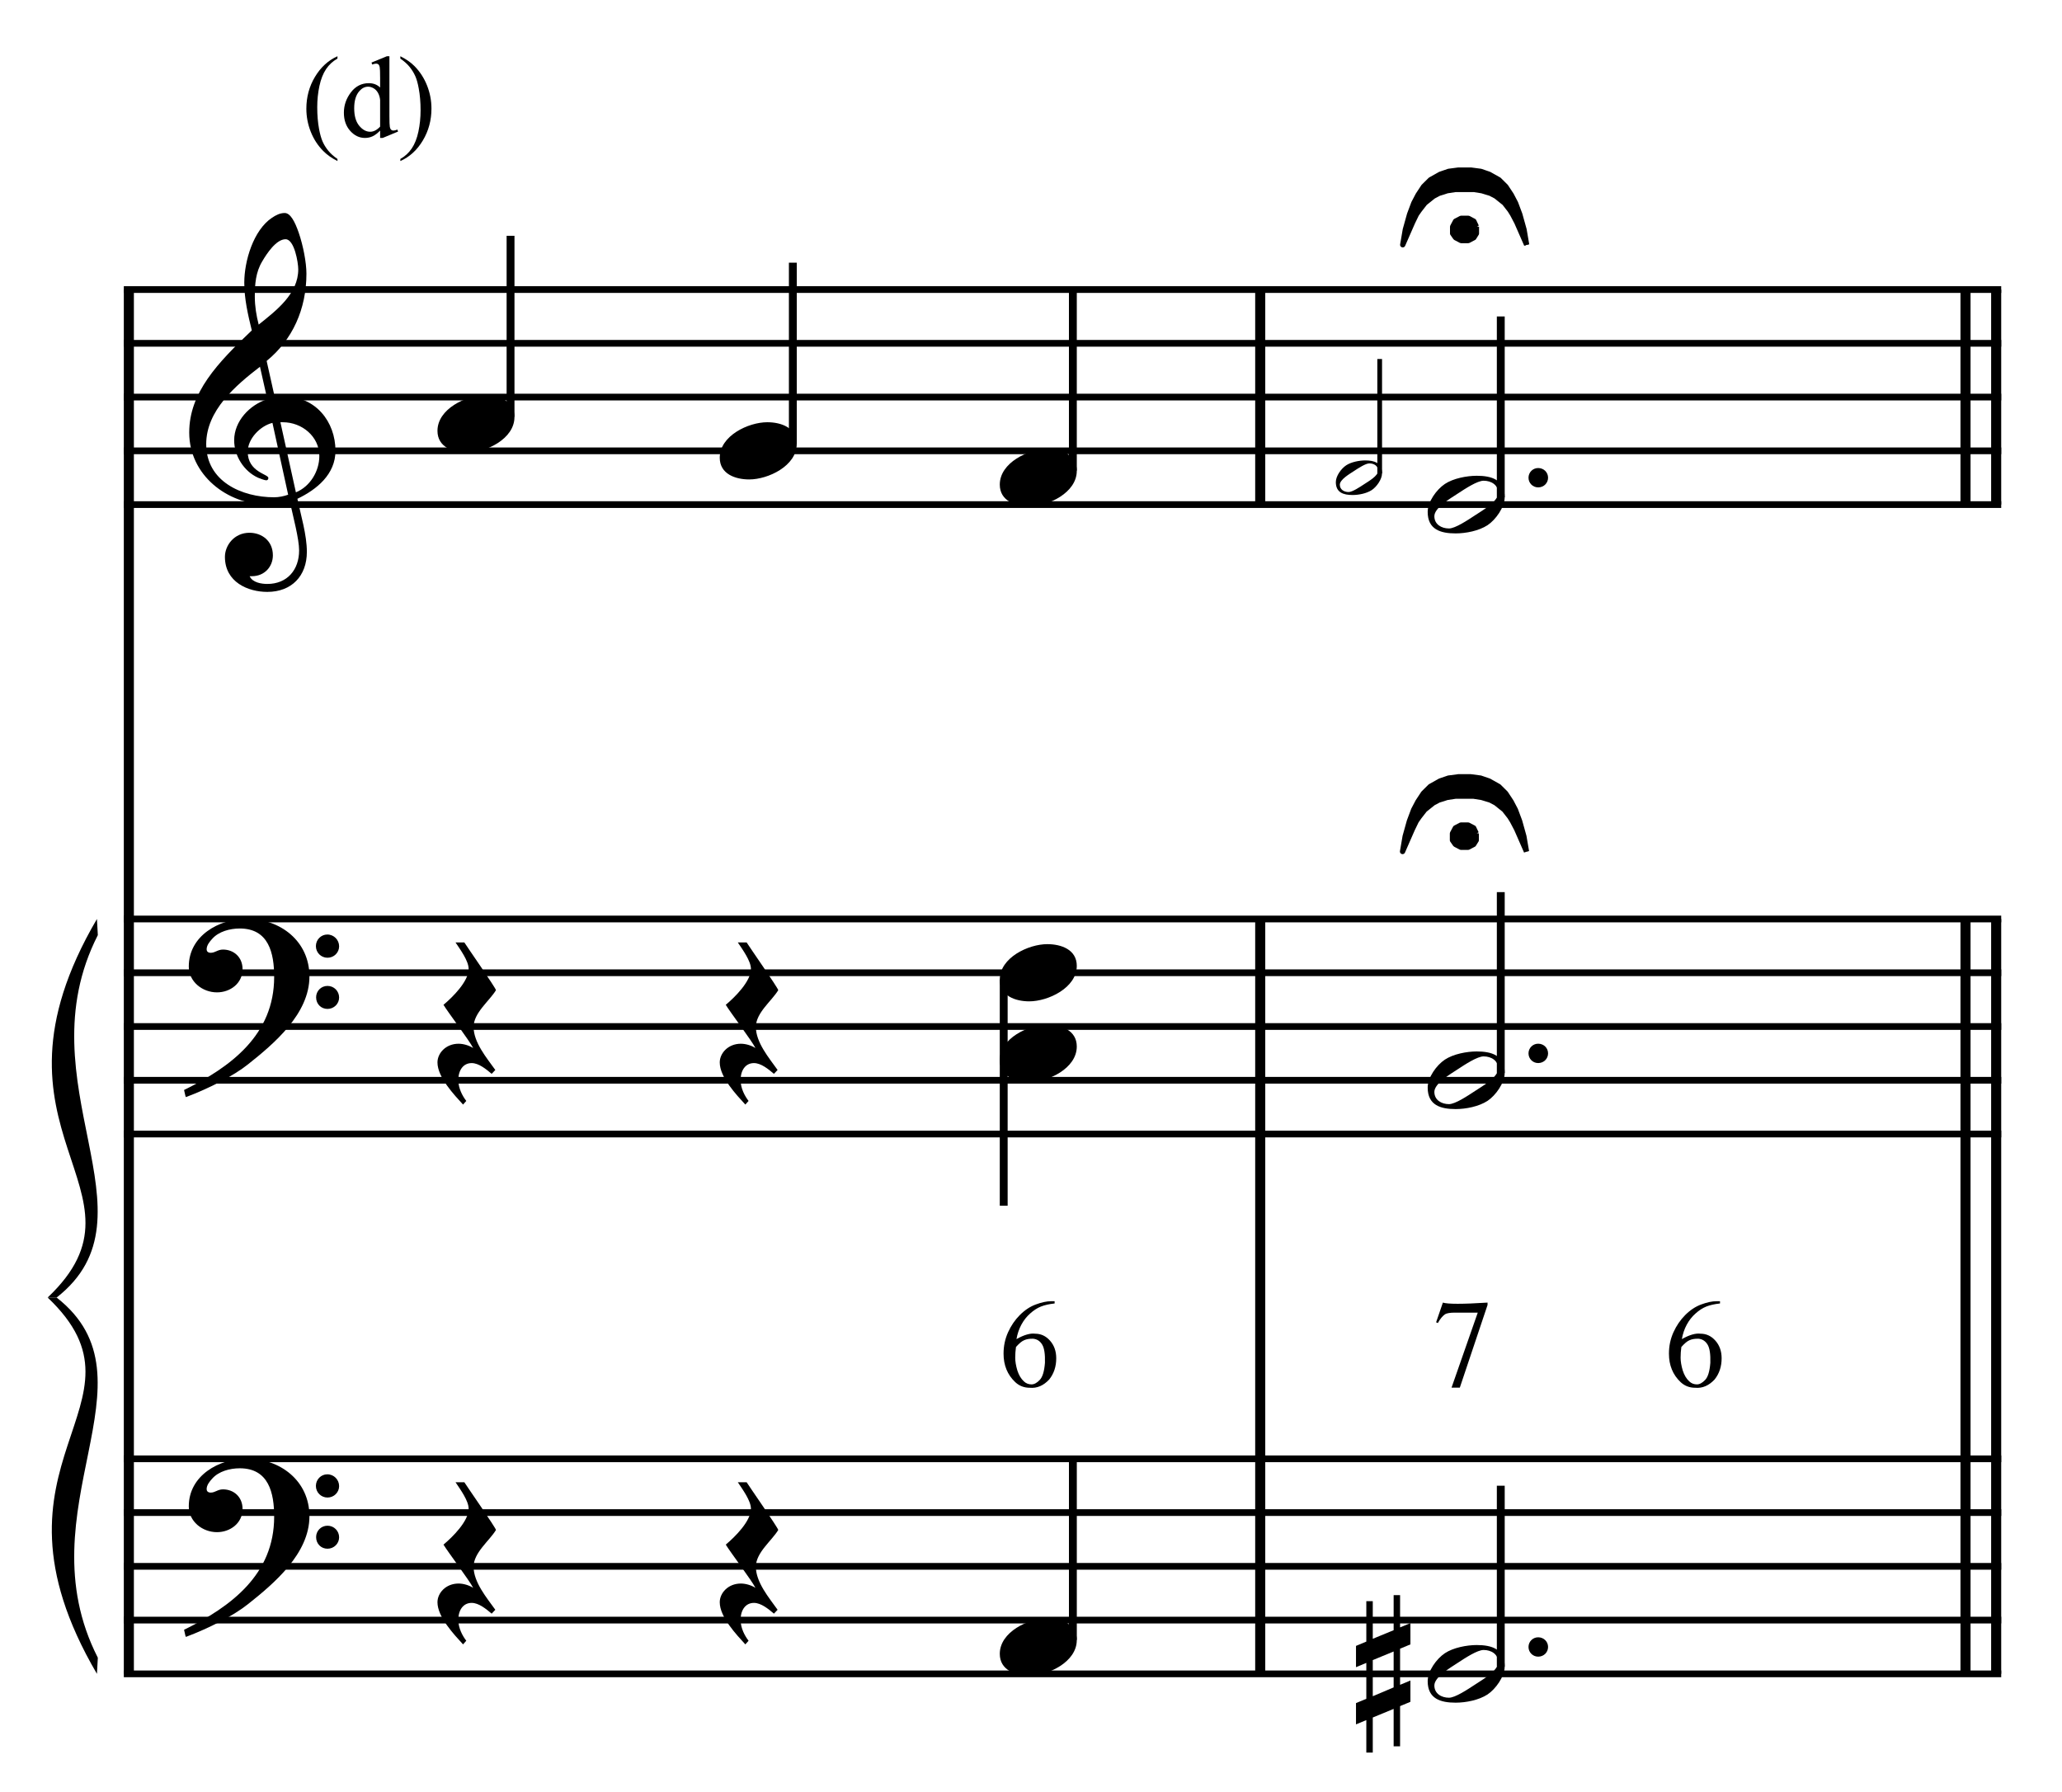 <?xml version="1.0" encoding="UTF-8" standalone="no"?>
<!DOCTYPE svg PUBLIC "-//W3C//DTD SVG 1.1//EN" "http://www.w3.org/Graphics/SVG/1.1/DTD/svg11.dtd">
<svg width="100%" height="100%" viewBox="0 0 819 712" version="1.1" xmlns="http://www.w3.org/2000/svg" xmlns:xlink="http://www.w3.org/1999/xlink" xml:space="preserve" xmlns:serif="http://www.serif.com/" style="fill-rule:evenodd;clip-rule:evenodd;stroke-miterlimit:10;">
    <g id="Trim" transform="matrix(4.167,0,0,4.167,0,0)">
        <g transform="matrix(0,1,1,0,-587.129,-14.944)">
            <path d="M42.548,599.411L174.517,599.411" style="fill:none;fill-rule:nonzero;stroke:black;stroke-width:0.96px;"/>
        </g>
        <g transform="matrix(0,1,1,0,-449.288,-92.78)">
            <path d="M180.389,569.409L252.353,569.409" style="fill:none;fill-rule:nonzero;stroke:black;stroke-width:0.96px;"/>
        </g>
        <g transform="matrix(0,1,1,0,-535.025,-178.517)">
            <path d="M206.121,655.146L226.621,655.146" style="fill:none;fill-rule:nonzero;stroke:black;stroke-width:0.96px;"/>
        </g>
        <g transform="matrix(0,1,1,0,-379.139,-162.928)">
            <path d="M250.538,569.409L322.501,569.409" style="fill:none;fill-rule:nonzero;stroke:black;stroke-width:0.96px;"/>
        </g>
        <g transform="matrix(0,1,1,0,-382.062,-160.006)">
            <path d="M247.615,569.409L319.578,569.409" style="fill:none;fill-rule:nonzero;stroke:black;stroke-width:0.96px;"/>
        </g>
        <g transform="matrix(0,1,1,0,-464.876,-248.665)">
            <path d="M276.27,655.146L296.77,655.146" style="fill:none;fill-rule:nonzero;stroke:black;stroke-width:0.96px;"/>
        </g>
        <g transform="matrix(0,1,1,0,-467.799,-245.742)">
            <path d="M273.347,655.146L293.847,655.146" style="fill:none;fill-rule:nonzero;stroke:black;stroke-width:0.96px;"/>
        </g>
        <g>
            <path d="M31.976,42.979C31.976,40.191 30.069,37.813 27.158,37.813C26.83,37.813 26.523,37.834 26.195,37.895L25.416,34.41C27.876,32.401 29.208,29.47 29.208,26.087C29.208,25.042 28.901,23.422 28.47,22.172C28.101,21.106 27.671,20.306 27.138,20.306C26.687,20.306 26.297,20.511 25.928,20.757C24.145,21.946 23.284,24.898 23.284,26.948C23.284,28.486 23.632,30.003 24.001,31.499C20.742,34.595 18.036,37.424 18.036,41.237C18.036,45.275 21.644,48.104 25.498,48.104C26.215,48.104 26.953,48.043 27.63,47.838C27.937,49.232 28.511,51.384 28.511,52.471C28.511,54.316 27.384,55.669 25.477,55.669C24.944,55.669 24.063,55.546 23.796,54.931L24.001,54.931C25.231,54.931 26.01,54.008 26.01,52.942C26.01,51.569 24.965,50.79 23.776,50.79C22.32,50.79 21.439,51.999 21.439,53.086C21.439,55.505 23.653,56.427 25.477,56.427C27.794,56.427 29.249,54.91 29.249,52.614C29.249,50.974 28.675,49.129 28.347,47.551C30.192,46.669 31.976,45.214 31.976,42.979ZM28.429,25.677C28.429,27.994 26.379,29.572 24.657,30.946C24.432,30.064 24.288,29.183 24.288,28.281C24.288,27.092 24.37,25.944 25.006,24.898C25.416,24.201 26.318,22.807 27.22,22.807C28.06,22.807 28.429,25.042 28.429,25.677ZM27.466,47.161C27.076,47.305 26.564,47.407 26.133,47.407C23.038,47.407 19.655,45.89 19.655,42.344C19.655,39.125 22.484,36.727 24.78,34.964L25.477,38.059C23.796,38.592 22.32,40.15 22.32,41.975C22.32,43.451 23.243,44.927 24.596,45.542C24.76,45.603 25.211,45.788 25.375,45.788C25.518,45.788 25.58,45.685 25.58,45.562C25.58,45.193 23.612,45.009 23.612,43.061C23.612,41.831 24.801,40.601 25.969,40.314L27.466,47.161ZM30.438,43.471C30.438,44.927 29.557,46.382 28.204,46.936L26.728,40.253L26.953,40.253C28.798,40.253 30.438,41.626 30.438,43.471Z" style="fill-rule:nonzero;"/>
            <path d="M29.495,93.088C29.495,89.726 26.728,87.594 23.509,87.594C20.865,87.594 17.995,89.213 17.995,92.145C17.995,93.6 19.307,94.605 20.68,94.605C21.951,94.605 23.12,93.744 23.12,92.391C23.12,91.243 22.279,90.525 21.254,90.525C20.742,90.525 20.516,90.833 20.086,90.833C19.799,90.833 19.696,90.669 19.696,90.505C19.696,90.115 19.983,89.767 20.229,89.5C20.844,88.803 21.91,88.516 22.853,88.516C25.621,88.516 26.133,90.874 26.133,93.129C26.133,98.643 22.033,101.698 17.544,103.912C17.687,104.506 17.667,104.527 17.728,104.588C19.963,103.748 22.3,102.538 23.632,101.472C26.113,99.504 29.495,96.655 29.495,93.088ZM32.324,90.218C32.324,89.603 31.832,89.09 31.197,89.09C30.602,89.09 30.11,89.582 30.11,90.197C30.11,90.812 30.602,91.304 31.217,91.304C31.832,91.304 32.324,90.812 32.324,90.218ZM32.324,95.097C32.324,94.482 31.832,93.99 31.217,93.99C30.602,93.99 30.131,94.482 30.131,95.076C30.131,95.712 30.602,96.183 31.217,96.183C31.832,96.183 32.324,95.691 32.324,95.097Z" style="fill-rule:nonzero;"/>
            <path d="M29.495,144.548C29.495,141.186 26.728,139.054 23.509,139.054C20.865,139.054 17.995,140.673 17.995,143.605C17.995,145.06 19.307,146.065 20.68,146.065C21.951,146.065 23.12,145.204 23.12,143.851C23.12,142.703 22.279,141.985 21.254,141.985C20.742,141.985 20.516,142.293 20.086,142.293C19.799,142.293 19.696,142.129 19.696,141.965C19.696,141.575 19.983,141.227 20.229,140.96C20.844,140.263 21.91,139.976 22.853,139.976C25.621,139.976 26.133,142.334 26.133,144.589C26.133,150.103 22.033,153.158 17.544,155.372C17.687,155.966 17.667,155.987 17.728,156.048C19.963,155.208 22.3,153.998 23.632,152.932C26.113,150.964 29.495,148.115 29.495,144.548ZM32.324,141.678C32.324,141.063 31.832,140.55 31.197,140.55C30.602,140.55 30.11,141.042 30.11,141.657C30.11,142.272 30.602,142.764 31.217,142.764C31.832,142.764 32.324,142.272 32.324,141.678ZM32.324,146.557C32.324,145.942 31.832,145.45 31.217,145.45C30.602,145.45 30.131,145.942 30.131,146.536C30.131,147.172 30.602,147.643 31.217,147.643C31.832,147.643 32.324,147.151 32.324,146.557Z" style="fill-rule:nonzero;"/>
        </g>
        <g transform="matrix(1,0,0,1,-96.25,-637.792)">
            <path d="M108.052,665.396L287,665.396" style="fill:none;fill-rule:nonzero;stroke:black;stroke-width:0.64px;"/>
        </g>
        <g transform="matrix(1,0,0,1,-96.25,-627.542)">
            <path d="M108.052,660.271L287,660.271" style="fill:none;fill-rule:nonzero;stroke:black;stroke-width:0.64px;"/>
        </g>
        <g transform="matrix(1,0,0,1,-96.25,-617.292)">
            <path d="M108.052,655.146L287,655.146" style="fill:none;fill-rule:nonzero;stroke:black;stroke-width:0.64px;"/>
        </g>
        <g transform="matrix(1,0,0,1,-96.25,-607.042)">
            <path d="M108.052,650.021L287,650.021" style="fill:none;fill-rule:nonzero;stroke:black;stroke-width:0.64px;"/>
        </g>
        <g transform="matrix(1,0,0,1,-96.25,-596.792)">
            <path d="M108.052,644.896L287,644.896" style="fill:none;fill-rule:nonzero;stroke:black;stroke-width:0.64px;"/>
        </g>
        <g transform="matrix(1,0,0,1,-96.25,-517.781)">
            <path d="M108.052,605.391L287,605.391" style="fill:none;fill-rule:nonzero;stroke:black;stroke-width:0.64px;"/>
        </g>
        <g transform="matrix(1,0,0,1,-96.25,-507.531)">
            <path d="M108.052,600.266L287,600.266" style="fill:none;fill-rule:nonzero;stroke:black;stroke-width:0.64px;"/>
        </g>
        <g transform="matrix(1,0,0,1,-96.25,-497.281)">
            <path d="M108.052,595.141L287,595.141" style="fill:none;fill-rule:nonzero;stroke:black;stroke-width:0.64px;"/>
        </g>
        <g transform="matrix(1,0,0,1,-96.25,-487.031)">
            <path d="M108.052,590.016L287,590.016" style="fill:none;fill-rule:nonzero;stroke:black;stroke-width:0.64px;"/>
        </g>
        <g transform="matrix(1,0,0,1,-96.25,-476.781)">
            <path d="M108.052,584.891L287,584.891" style="fill:none;fill-rule:nonzero;stroke:black;stroke-width:0.64px;"/>
        </g>
        <g transform="matrix(1,0,0,1,-96.25,-414.854)">
            <path d="M108.052,553.927L287,553.927" style="fill:none;fill-rule:nonzero;stroke:black;stroke-width:0.64px;"/>
        </g>
        <g transform="matrix(1,0,0,1,-96.25,-404.604)">
            <path d="M108.052,548.802L287,548.802" style="fill:none;fill-rule:nonzero;stroke:black;stroke-width:0.64px;"/>
        </g>
        <g transform="matrix(1,0,0,1,-96.25,-394.354)">
            <path d="M108.052,543.677L287,543.677" style="fill:none;fill-rule:nonzero;stroke:black;stroke-width:0.64px;"/>
        </g>
        <g transform="matrix(1,0,0,1,-96.25,-384.104)">
            <path d="M108.052,538.552L287,538.552" style="fill:none;fill-rule:nonzero;stroke:black;stroke-width:0.64px;"/>
        </g>
        <g transform="matrix(1,0,0,1,-96.25,-373.854)">
            <path d="M108.052,533.427L287,533.427" style="fill:none;fill-rule:nonzero;stroke:black;stroke-width:0.64px;"/>
        </g>
        <g transform="matrix(1,0,0,1,-96.25,-481.693)">
            <path d="M105.49,569.302C93.481,589.802 111.6,595.141 100.792,605.391L101.646,605.391C111.686,597.539 98.364,585.004 105.575,570.84" style="fill-rule:nonzero;"/>
        </g>
        <g transform="matrix(1,0,0,1,-96.25,-409.729)">
            <path d="M105.49,569.302C93.481,548.802 111.6,543.677 100.792,533.427L101.646,533.427C111.686,541.278 98.364,553.6 105.575,567.765" style="fill-rule:nonzero;"/>
        </g>
        <g transform="matrix(0,-1,-1,0,710.555,176.024)">
            <path d="M136.285,661.891L153.545,661.891" style="fill:none;fill-rule:nonzero;stroke:black;stroke-width:0.75px;"/>
        </g>
        <g transform="matrix(0,-1,-1,0,734.899,205.493)">
            <path d="M163.191,659.328L180.451,659.328" style="fill:none;fill-rule:nonzero;stroke:black;stroke-width:0.75px;"/>
        </g>
        <g transform="matrix(0,-1,-1,0,759.029,234.748)">
            <path d="M189.884,656.766L207.144,656.766" style="fill:none;fill-rule:nonzero;stroke:black;stroke-width:0.75px;"/>
        </g>
        <g transform="matrix(0,1,1,0,-493.162,-87.753)">
            <path d="M181.145,588.833L202.696,588.833" style="fill:none;fill-rule:nonzero;stroke:black;stroke-width:0.75px;"/>
        </g>
        <g transform="matrix(0,-1,-1,0,647.561,346.217)">
            <path d="M189.884,545.297L207.144,545.297" style="fill:none;fill-rule:nonzero;stroke:black;stroke-width:0.75px;"/>
        </g>
        <g transform="matrix(0,-1,-1,0,784.834,267.432)">
            <path d="M222.308,653.326L233.208,653.326" style="fill:none;fill-rule:nonzero;stroke:black;stroke-width:0.45px;"/>
        </g>
        <g>
            <path d="M49.037,39.761C49.037,38.203 47.54,37.69 46.228,37.69C44.424,37.69 41.698,38.982 41.698,41.073C41.698,42.631 43.194,43.143 44.506,43.143C46.31,43.143 49.037,41.852 49.037,39.761Z" style="fill-rule:nonzero;"/>
            <path d="M75.943,42.323C75.943,40.765 74.447,40.253 73.135,40.253C71.331,40.253 68.604,41.544 68.604,43.635C68.604,45.193 70.101,45.706 71.413,45.706C73.217,45.706 75.943,44.414 75.943,42.323Z" style="fill-rule:nonzero;"/>
            <path d="M102.636,44.886C102.636,43.328 101.139,42.815 99.827,42.815C98.023,42.815 95.297,44.107 95.297,46.198C95.297,47.756 96.793,48.268 98.105,48.268C99.909,48.268 102.636,46.977 102.636,44.886Z" style="fill-rule:nonzero;"/>
            <path d="M47.274,94.397C47.274,94.213 44.445,90.154 44.26,89.846L43.42,89.846C43.871,90.523 44.67,91.609 44.67,92.368C44.67,93.557 43.133,95.074 42.272,95.791C42.661,96.447 44.752,99.215 45.101,99.912C44.711,99.666 44.178,99.502 43.707,99.502C42.497,99.502 41.698,100.404 41.698,101.285C41.698,102.7 43.297,104.381 44.137,105.303L44.445,104.955C44.096,104.504 43.686,103.766 43.686,102.966C43.686,102.023 44.158,101.347 44.957,101.347C45.634,101.347 46.331,101.921 46.864,102.372L47.212,102.003C46.392,100.855 45.142,99.379 45.142,97.903C45.142,96.55 46.659,95.422 47.274,94.397Z" style="fill-rule:nonzero;"/>
            <path d="M74.18,94.397C74.18,94.213 71.351,90.154 71.167,89.846L70.326,89.846C70.777,90.523 71.577,91.609 71.577,92.368C71.577,93.557 70.039,95.074 69.178,95.791C69.568,96.447 71.659,99.215 72.007,99.912C71.618,99.666 71.085,99.502 70.613,99.502C69.404,99.502 68.604,100.404 68.604,101.285C68.604,102.7 70.203,104.381 71.044,105.303L71.351,104.955C71.003,104.504 70.593,103.766 70.593,102.966C70.593,102.023 71.064,101.347 71.864,101.347C72.54,101.347 73.237,101.921 73.77,102.372L74.119,102.003C73.299,100.855 72.048,99.379 72.048,97.903C72.048,96.55 73.565,95.422 74.18,94.397Z" style="fill-rule:nonzero;"/>
        </g>
        <g>
            <path d="M102.636,92.078C102.636,90.52 101.139,90.008 99.827,90.008C98.023,90.008 95.297,91.299 95.297,93.39C95.297,94.948 96.793,95.461 98.105,95.461C99.909,95.461 102.636,94.169 102.636,92.078Z" style="fill-rule:nonzero;"/>
            <path d="M102.636,99.766C102.636,98.208 101.139,97.695 99.827,97.695C98.023,97.695 95.297,98.987 95.297,101.078C95.297,102.636 96.793,103.148 98.105,103.148C99.909,103.148 102.636,101.857 102.636,99.766Z" style="fill-rule:nonzero;"/>
        </g>
        <g>
            <path d="M47.274,145.858C47.274,145.674 44.445,141.615 44.26,141.307L43.42,141.307C43.871,141.984 44.67,143.07 44.67,143.829C44.67,145.018 43.133,146.535 42.272,147.252C42.661,147.908 44.752,150.676 45.101,151.373C44.711,151.127 44.178,150.963 43.707,150.963C42.497,150.963 41.698,151.865 41.698,152.746C41.698,154.161 43.297,155.842 44.137,156.764L44.445,156.416C44.096,155.965 43.686,155.227 43.686,154.427C43.686,153.484 44.158,152.808 44.957,152.808C45.634,152.808 46.331,153.382 46.864,153.833L47.212,153.464C46.392,152.316 45.142,150.84 45.142,149.364C45.142,148.011 46.659,146.883 47.274,145.858Z" style="fill-rule:nonzero;"/>
            <path d="M74.18,145.858C74.18,145.674 71.351,141.615 71.167,141.307L70.326,141.307C70.777,141.984 71.577,143.07 71.577,143.829C71.577,145.018 70.039,146.535 69.178,147.252C69.568,147.908 71.659,150.676 72.007,151.373C71.618,151.127 71.085,150.963 70.613,150.963C69.404,150.963 68.604,151.865 68.604,152.746C68.604,154.161 70.203,155.842 71.044,156.764L71.351,156.416C71.003,155.965 70.593,155.227 70.593,154.427C70.593,153.484 71.064,152.808 71.864,152.808C72.54,152.808 73.237,153.382 73.77,153.833L74.119,153.464C73.299,152.316 72.048,150.84 72.048,149.364C72.048,148.011 73.565,146.883 74.18,145.858Z" style="fill-rule:nonzero;"/>
            <path d="M102.636,156.354C102.636,154.796 101.139,154.284 99.827,154.284C98.023,154.284 95.297,155.575 95.297,157.666C95.297,159.224 96.793,159.737 98.105,159.737C99.909,159.737 102.636,158.445 102.636,156.354Z" style="fill-rule:nonzero;"/>
        </g>
        <path d="M100.523,124.048L100.523,124.263C100.004,124.319 99.57,124.417 99.219,124.556C98.868,124.696 98.526,124.917 98.191,125.22C97.856,125.515 97.577,125.87 97.354,126.284C97.131,126.699 96.975,127.157 96.887,127.66C97.613,127.253 98.207,127.082 98.669,127.145C99.219,127.145 99.69,127.365 100.08,127.803C100.479,128.25 100.678,128.812 100.678,129.489C100.678,130.278 100.455,130.952 100.008,131.51C99.458,132.1 98.841,132.363 98.155,132.299C97.613,132.299 97.15,132.12 96.768,131.761C96.026,131.06 95.656,130.155 95.656,129.047C95.656,128.321 95.799,127.642 96.086,127.008C96.373,126.374 96.748,125.826 97.21,125.364C97.681,124.893 98.187,124.558 98.729,124.359C99.287,124.152 99.773,124.048 100.188,124.048L100.523,124.048ZM96.84,128.413C96.792,128.764 96.768,129.103 96.768,129.429C96.768,129.788 96.836,130.195 96.971,130.649C97.115,131.096 97.322,131.442 97.593,131.69C97.792,131.881 98.035,131.977 98.322,131.977C98.577,131.977 98.837,131.837 99.1,131.558C99.371,131.287 99.538,130.741 99.602,129.92C99.626,129.091 99.538,128.513 99.339,128.186C99.132,127.843 98.841,127.656 98.466,127.624C98.123,127.616 97.84,127.664 97.617,127.767C97.402,127.855 97.142,128.07 96.84,128.413Z" style="fill-rule:nonzero;"/>
        <g>
            <path d="M131.732,45.123C131.732,44.115 130.981,43.893 130.132,43.893C129.567,43.893 128.792,44.041 128.312,44.361C127.832,44.681 127.328,45.382 127.328,45.96C127.328,46.968 128.066,47.19 128.927,47.19C129.518,47.19 130.256,47.042 130.748,46.722C131.215,46.415 131.732,45.689 131.732,45.123ZM131.363,44.877C131.363,45.369 130.44,45.886 130.071,46.132C129.604,46.44 128.903,46.907 128.546,46.907C128.115,46.907 127.709,46.673 127.709,46.206C127.709,45.714 128.656,45.173 129.025,44.927C129.493,44.619 130.169,44.176 130.526,44.176C130.957,44.176 131.363,44.41 131.363,44.877Z" style="fill-rule:nonzero;"/>
            <path d="M147.558,45.542C147.558,45.029 147.148,44.619 146.615,44.619C146.103,44.619 145.693,45.029 145.693,45.542C145.693,46.054 146.103,46.464 146.615,46.464C147.148,46.464 147.558,46.054 147.558,45.542Z" style="fill-rule:nonzero;"/>
        </g>
        <g transform="matrix(0,-1,-1,0,797.263,278.087)">
            <path d="M230.68,654.213L247.92,654.213" style="fill:none;fill-rule:nonzero;stroke:black;stroke-width:0.75px;"/>
        </g>
        <path d="M143.422,47.407C143.422,45.726 142.172,45.357 140.757,45.357C139.814,45.357 138.523,45.603 137.723,46.136C136.924,46.669 136.083,47.838 136.083,48.801C136.083,50.482 137.313,50.851 138.748,50.851C139.732,50.851 140.962,50.605 141.782,50.072C142.561,49.56 143.422,48.35 143.422,47.407ZM142.807,46.997C142.807,47.817 141.27,48.678 140.655,49.088C139.876,49.601 138.707,50.38 138.113,50.38C137.395,50.38 136.719,49.99 136.719,49.211C136.719,48.391 138.297,47.489 138.912,47.079C139.691,46.567 140.819,45.829 141.413,45.829C142.131,45.829 142.807,46.218 142.807,46.997Z" style="fill-rule:nonzero;"/>
        <path d="M147.558,100.422C147.558,99.909 147.148,99.499 146.615,99.499C146.103,99.499 145.693,99.909 145.693,100.422C145.693,100.934 146.103,101.344 146.615,101.344C147.148,101.344 147.558,100.934 147.558,100.422Z" style="fill-rule:nonzero;"/>
        <g transform="matrix(0,-1,-1,0,742.383,332.967)">
            <path d="M230.68,599.333L247.92,599.333" style="fill:none;fill-rule:nonzero;stroke:black;stroke-width:0.75px;"/>
        </g>
        <path d="M143.422,102.287C143.422,100.606 142.172,100.237 140.757,100.237C139.814,100.237 138.523,100.483 137.723,101.016C136.924,101.549 136.083,102.718 136.083,103.681C136.083,105.362 137.313,105.731 138.748,105.731C139.732,105.731 140.962,105.485 141.782,104.952C142.561,104.44 143.422,103.23 143.422,102.287ZM142.807,101.877C142.807,102.697 141.27,103.558 140.655,103.968C139.876,104.481 138.707,105.26 138.113,105.26C137.395,105.26 136.719,104.87 136.719,104.091C136.719,103.271 138.297,102.369 138.912,101.959C139.691,101.447 140.819,100.709 141.413,100.709C142.131,100.709 142.807,101.098 142.807,101.877Z" style="fill-rule:nonzero;"/>
        <path d="M147.558,157.01C147.558,156.498 147.148,156.088 146.615,156.088C146.103,156.088 145.693,156.498 145.693,157.01C145.693,157.523 146.103,157.933 146.615,157.933C147.148,157.933 147.558,157.523 147.558,157.01Z" style="fill-rule:nonzero;"/>
        <g transform="matrix(0,-1,-1,0,685.795,389.556)">
            <path d="M230.68,542.745L247.92,542.745" style="fill:none;fill-rule:nonzero;stroke:black;stroke-width:0.75px;"/>
        </g>
        <path d="M143.422,158.876C143.422,157.195 142.172,156.826 140.757,156.826C139.814,156.826 138.523,157.072 137.723,157.605C136.924,158.138 136.083,159.306 136.083,160.27C136.083,161.951 137.313,162.32 138.748,162.32C139.732,162.32 140.962,162.074 141.782,161.541C142.561,161.028 143.422,159.819 143.422,158.876ZM142.807,158.466C142.807,159.286 141.27,160.147 140.655,160.557C139.876,161.069 138.707,161.848 138.113,161.848C137.395,161.848 136.719,161.459 136.719,160.68C136.719,159.86 138.297,158.958 138.912,158.548C139.691,158.035 140.819,157.297 141.413,157.297C142.131,157.297 142.807,157.687 142.807,158.466Z" style="fill-rule:nonzero;"/>
        <path d="M134.437,162.238L134.437,160.208L133.452,160.618L133.452,157.174L134.437,156.764L134.437,154.735L133.452,155.145L133.452,152.07L132.838,152.07L132.838,155.411L130.849,156.231L130.849,152.644L130.234,152.644L130.234,156.498L129.25,156.908L129.25,158.937L130.234,158.527L130.234,161.951L129.25,162.361L129.25,164.39L130.234,163.98L130.234,167.076L130.849,167.076L130.849,163.734L132.838,162.914L132.838,166.481L133.452,166.481L133.452,162.648L134.437,162.238ZM132.838,160.864L130.849,161.705L130.849,158.261L132.838,157.441L132.838,160.864Z" style="fill-rule:nonzero;"/>
        <g>
            <path d="M137.532,124.18C137.994,124.331 139.413,124.331 141.789,124.18L141.789,124.407L139.146,132.287L138.357,132.287L140.856,125.136L138.68,125.136C138.226,125.136 137.911,125.188 137.735,125.292C137.488,125.467 137.261,125.746 137.054,126.129L136.886,126.057L137.532,124.18Z" style="fill-rule:nonzero;"/>
            <path d="M163.946,124.048L163.946,124.263C163.427,124.319 162.993,124.417 162.642,124.556C162.291,124.696 161.949,124.917 161.614,125.22C161.279,125.515 161,125.87 160.777,126.284C160.553,126.699 160.398,127.157 160.31,127.66C161.036,127.253 161.63,127.082 162.092,127.145C162.642,127.145 163.112,127.365 163.503,127.803C163.902,128.25 164.101,128.812 164.101,129.489C164.101,130.278 163.878,130.952 163.431,131.51C162.881,132.1 162.263,132.363 161.578,132.299C161.036,132.299 160.573,132.12 160.191,131.761C159.449,131.06 159.079,130.155 159.079,129.047C159.079,128.321 159.222,127.642 159.509,127.008C159.796,126.374 160.171,125.826 160.633,125.364C161.103,124.893 161.61,124.558 162.152,124.359C162.71,124.152 163.196,124.048 163.611,124.048L163.946,124.048ZM160.262,128.413C160.215,128.764 160.191,129.103 160.191,129.429C160.191,129.788 160.258,130.195 160.394,130.649C160.537,131.096 160.745,131.442 161.016,131.69C161.215,131.881 161.458,131.977 161.745,131.977C162,131.977 162.259,131.837 162.523,131.558C162.794,131.287 162.961,130.741 163.025,129.92C163.049,129.091 162.961,128.513 162.762,128.186C162.554,127.843 162.263,127.656 161.889,127.624C161.546,127.616 161.263,127.664 161.04,127.767C160.824,127.855 160.565,128.07 160.262,128.413Z" style="fill-rule:nonzero;"/>
        </g>
        <g>
            <path d="M32.166,15.154L32.166,15.353C31.625,15.08 31.174,14.762 30.812,14.396C30.297,13.877 29.899,13.265 29.62,12.56C29.341,11.854 29.201,11.122 29.201,10.363C29.201,9.253 29.475,8.24 30.023,7.325C30.571,6.411 31.285,5.756 32.166,5.362L32.166,5.588C31.726,5.831 31.364,6.164 31.081,6.587C30.798,7.009 30.587,7.545 30.447,8.193C30.308,8.841 30.238,9.518 30.238,10.223C30.238,10.989 30.297,11.686 30.415,12.312C30.508,12.807 30.621,13.203 30.753,13.502C30.886,13.801 31.064,14.089 31.288,14.364C31.512,14.64 31.804,14.903 32.166,15.154Z" style="fill-rule:nonzero;"/>
            <path d="M36.232,12.447C35.992,12.697 35.757,12.877 35.528,12.987C35.299,13.096 35.052,13.15 34.787,13.15C34.25,13.15 33.781,12.926 33.38,12.476C32.979,12.027 32.778,11.45 32.778,10.744C32.778,10.039 33,9.393 33.444,8.808C33.888,8.222 34.459,7.93 35.158,7.93C35.591,7.93 35.949,8.068 36.232,8.343L36.232,7.436C36.232,6.873 36.218,6.528 36.192,6.399C36.165,6.27 36.123,6.182 36.065,6.136C36.008,6.089 35.936,6.066 35.851,6.066C35.757,6.066 35.634,6.095 35.48,6.152L35.41,5.964L36.876,5.362L37.118,5.362L37.118,11.05C37.118,11.627 37.132,11.979 37.158,12.106C37.185,12.233 37.228,12.321 37.287,12.372C37.346,12.422 37.415,12.447 37.494,12.447C37.591,12.447 37.72,12.416 37.881,12.355L37.94,12.543L36.479,13.15L36.232,13.15L36.232,12.447ZM36.232,12.071L36.232,9.536C36.21,9.292 36.146,9.07 36.039,8.87C35.931,8.669 35.789,8.518 35.612,8.416C35.434,8.314 35.262,8.263 35.093,8.263C34.778,8.263 34.497,8.404 34.25,8.687C33.924,9.059 33.761,9.604 33.761,10.32C33.761,11.043 33.919,11.597 34.234,11.982C34.549,12.367 34.9,12.56 35.287,12.56C35.612,12.56 35.928,12.397 36.232,12.071Z" style="fill-rule:nonzero;"/>
            <path d="M38.16,5.588L38.16,5.362C38.704,5.631 39.157,5.948 39.519,6.313C40.031,6.836 40.427,7.449 40.706,8.153C40.985,8.856 41.125,9.589 41.125,10.352C41.125,11.462 40.852,12.475 40.306,13.389C39.76,14.304 39.045,14.959 38.16,15.353L38.16,15.154C38.6,14.907 38.963,14.573 39.248,14.152C39.532,13.731 39.744,13.196 39.882,12.546C40.019,11.896 40.088,11.219 40.088,10.513C40.088,9.75 40.029,9.054 39.911,8.424C39.822,7.93 39.71,7.534 39.575,7.237C39.441,6.94 39.263,6.653 39.041,6.377C38.819,6.102 38.525,5.839 38.16,5.588Z" style="fill-rule:nonzero;"/>
        </g>
        <g transform="matrix(1.727,0,0,-1.714,-35.466,236.093)">
            <path d="M104.796,124.128L104.652,124.974L104.418,125.82L104.184,126.45L103.95,126.9L103.644,127.368L103.266,127.746L102.726,128.052L102.258,128.214L101.718,128.286L101.034,128.286L100.494,128.214L100.026,128.052L99.486,127.746L99.108,127.368L98.802,126.9L98.568,126.45L98.334,125.82L98.1,124.974L97.956,124.128L98.496,125.37L98.712,125.82L98.874,126.054L99.18,126.45L99.648,126.828L99.954,126.99L100.188,127.062L100.404,127.134L100.872,127.206L101.88,127.206L102.33,127.134L102.798,126.99L103.104,126.828L103.572,126.45L103.878,126.054L104.022,125.82L104.256,125.37L104.796,124.128" style="stroke:black;stroke-width:0.29px;stroke-linejoin:round;stroke-miterlimit:2;"/>
        </g>
        <g transform="matrix(1.727,0,0,-1.714,-35.466,236.093)">
            <path d="M104.796,124.128L104.652,124.974L104.418,125.82L104.184,126.45L103.95,126.9L103.644,127.368L103.266,127.746L102.726,128.052L102.258,128.214L101.718,128.286L101.034,128.286L100.494,128.214L100.026,128.052L99.486,127.746L99.108,127.368L98.802,126.9L98.568,126.45L98.334,125.82L98.1,124.974L97.956,124.128L98.496,125.37L98.712,125.82L98.874,126.054L99.18,126.45L99.648,126.828L99.954,126.99L100.188,127.062L100.404,127.134L100.872,127.206L101.88,127.206L102.33,127.134L102.798,126.99L103.104,126.828L103.572,126.45L103.878,126.054L104.022,125.82L104.256,125.37L104.796,124.128" style="fill:none;fill-rule:nonzero;stroke:black;stroke-width:0.18px;stroke-linejoin:round;stroke-miterlimit:4;"/>
        </g>
        <g transform="matrix(1.727,0,0,-1.714,-35.466,236.093)">
            <path d="M102.024,125.136L101.88,125.442L101.574,125.604L101.178,125.604L100.872,125.442L100.71,125.136L100.71,124.758L100.872,124.524L101.178,124.362L101.574,124.362L101.88,124.524L102.024,124.758L102.024,125.136" style="stroke:black;stroke-width:0.29px;stroke-linejoin:round;stroke-miterlimit:2;"/>
        </g>
        <g transform="matrix(1.727,0,0,-1.714,-35.466,236.093)">
            <path d="M102.024,125.136L101.88,125.442L101.574,125.604L101.178,125.604L100.872,125.442L100.71,125.136L100.71,124.758L100.872,124.524L101.178,124.362L101.574,124.362L101.88,124.524L102.024,124.758L102.024,125.136" style="fill:none;fill-rule:nonzero;stroke:black;stroke-width:0.18px;stroke-linejoin:round;stroke-miterlimit:4;"/>
        </g>
        <g transform="matrix(1.727,0,0,-1.714,-35.482,293.934)">
            <path d="M104.796,124.128L104.652,124.974L104.418,125.82L104.184,126.45L103.95,126.9L103.644,127.368L103.266,127.746L102.726,128.052L102.258,128.214L101.718,128.286L101.034,128.286L100.494,128.214L100.026,128.052L99.486,127.746L99.108,127.368L98.802,126.9L98.568,126.45L98.334,125.82L98.1,124.974L97.956,124.128L98.496,125.37L98.712,125.82L98.874,126.054L99.18,126.45L99.648,126.828L99.954,126.99L100.188,127.062L100.404,127.134L100.872,127.206L101.88,127.206L102.33,127.134L102.798,126.99L103.104,126.828L103.572,126.45L103.878,126.054L104.022,125.82L104.256,125.37L104.796,124.128" style="stroke:black;stroke-width:0.29px;stroke-linejoin:round;stroke-miterlimit:2;"/>
        </g>
        <g transform="matrix(1.727,0,0,-1.714,-35.482,293.934)">
            <path d="M104.796,124.128L104.652,124.974L104.418,125.82L104.184,126.45L103.95,126.9L103.644,127.368L103.266,127.746L102.726,128.052L102.258,128.214L101.718,128.286L101.034,128.286L100.494,128.214L100.026,128.052L99.486,127.746L99.108,127.368L98.802,126.9L98.568,126.45L98.334,125.82L98.1,124.974L97.956,124.128L98.496,125.37L98.712,125.82L98.874,126.054L99.18,126.45L99.648,126.828L99.954,126.99L100.188,127.062L100.404,127.134L100.872,127.206L101.88,127.206L102.33,127.134L102.798,126.99L103.104,126.828L103.572,126.45L103.878,126.054L104.022,125.82L104.256,125.37L104.796,124.128" style="fill:none;fill-rule:nonzero;stroke:black;stroke-width:0.18px;stroke-linejoin:round;stroke-miterlimit:4;"/>
        </g>
        <g transform="matrix(1.727,0,0,-1.714,-35.482,293.934)">
            <path d="M102.024,125.136L101.88,125.442L101.574,125.604L101.178,125.604L100.872,125.442L100.71,125.136L100.71,124.758L100.872,124.524L101.178,124.362L101.574,124.362L101.88,124.524L102.024,124.758L102.024,125.136" style="stroke:black;stroke-width:0.29px;stroke-linejoin:round;stroke-miterlimit:2;"/>
        </g>
        <g transform="matrix(1.727,0,0,-1.714,-35.482,293.934)">
            <path d="M102.024,125.136L101.88,125.442L101.574,125.604L101.178,125.604L100.872,125.442L100.71,125.136L100.71,124.758L100.872,124.524L101.178,124.362L101.574,124.362L101.88,124.524L102.024,124.758L102.024,125.136" style="fill:none;fill-rule:nonzero;stroke:black;stroke-width:0.18px;stroke-linejoin:round;stroke-miterlimit:4;"/>
        </g>
    </g>
</svg>

